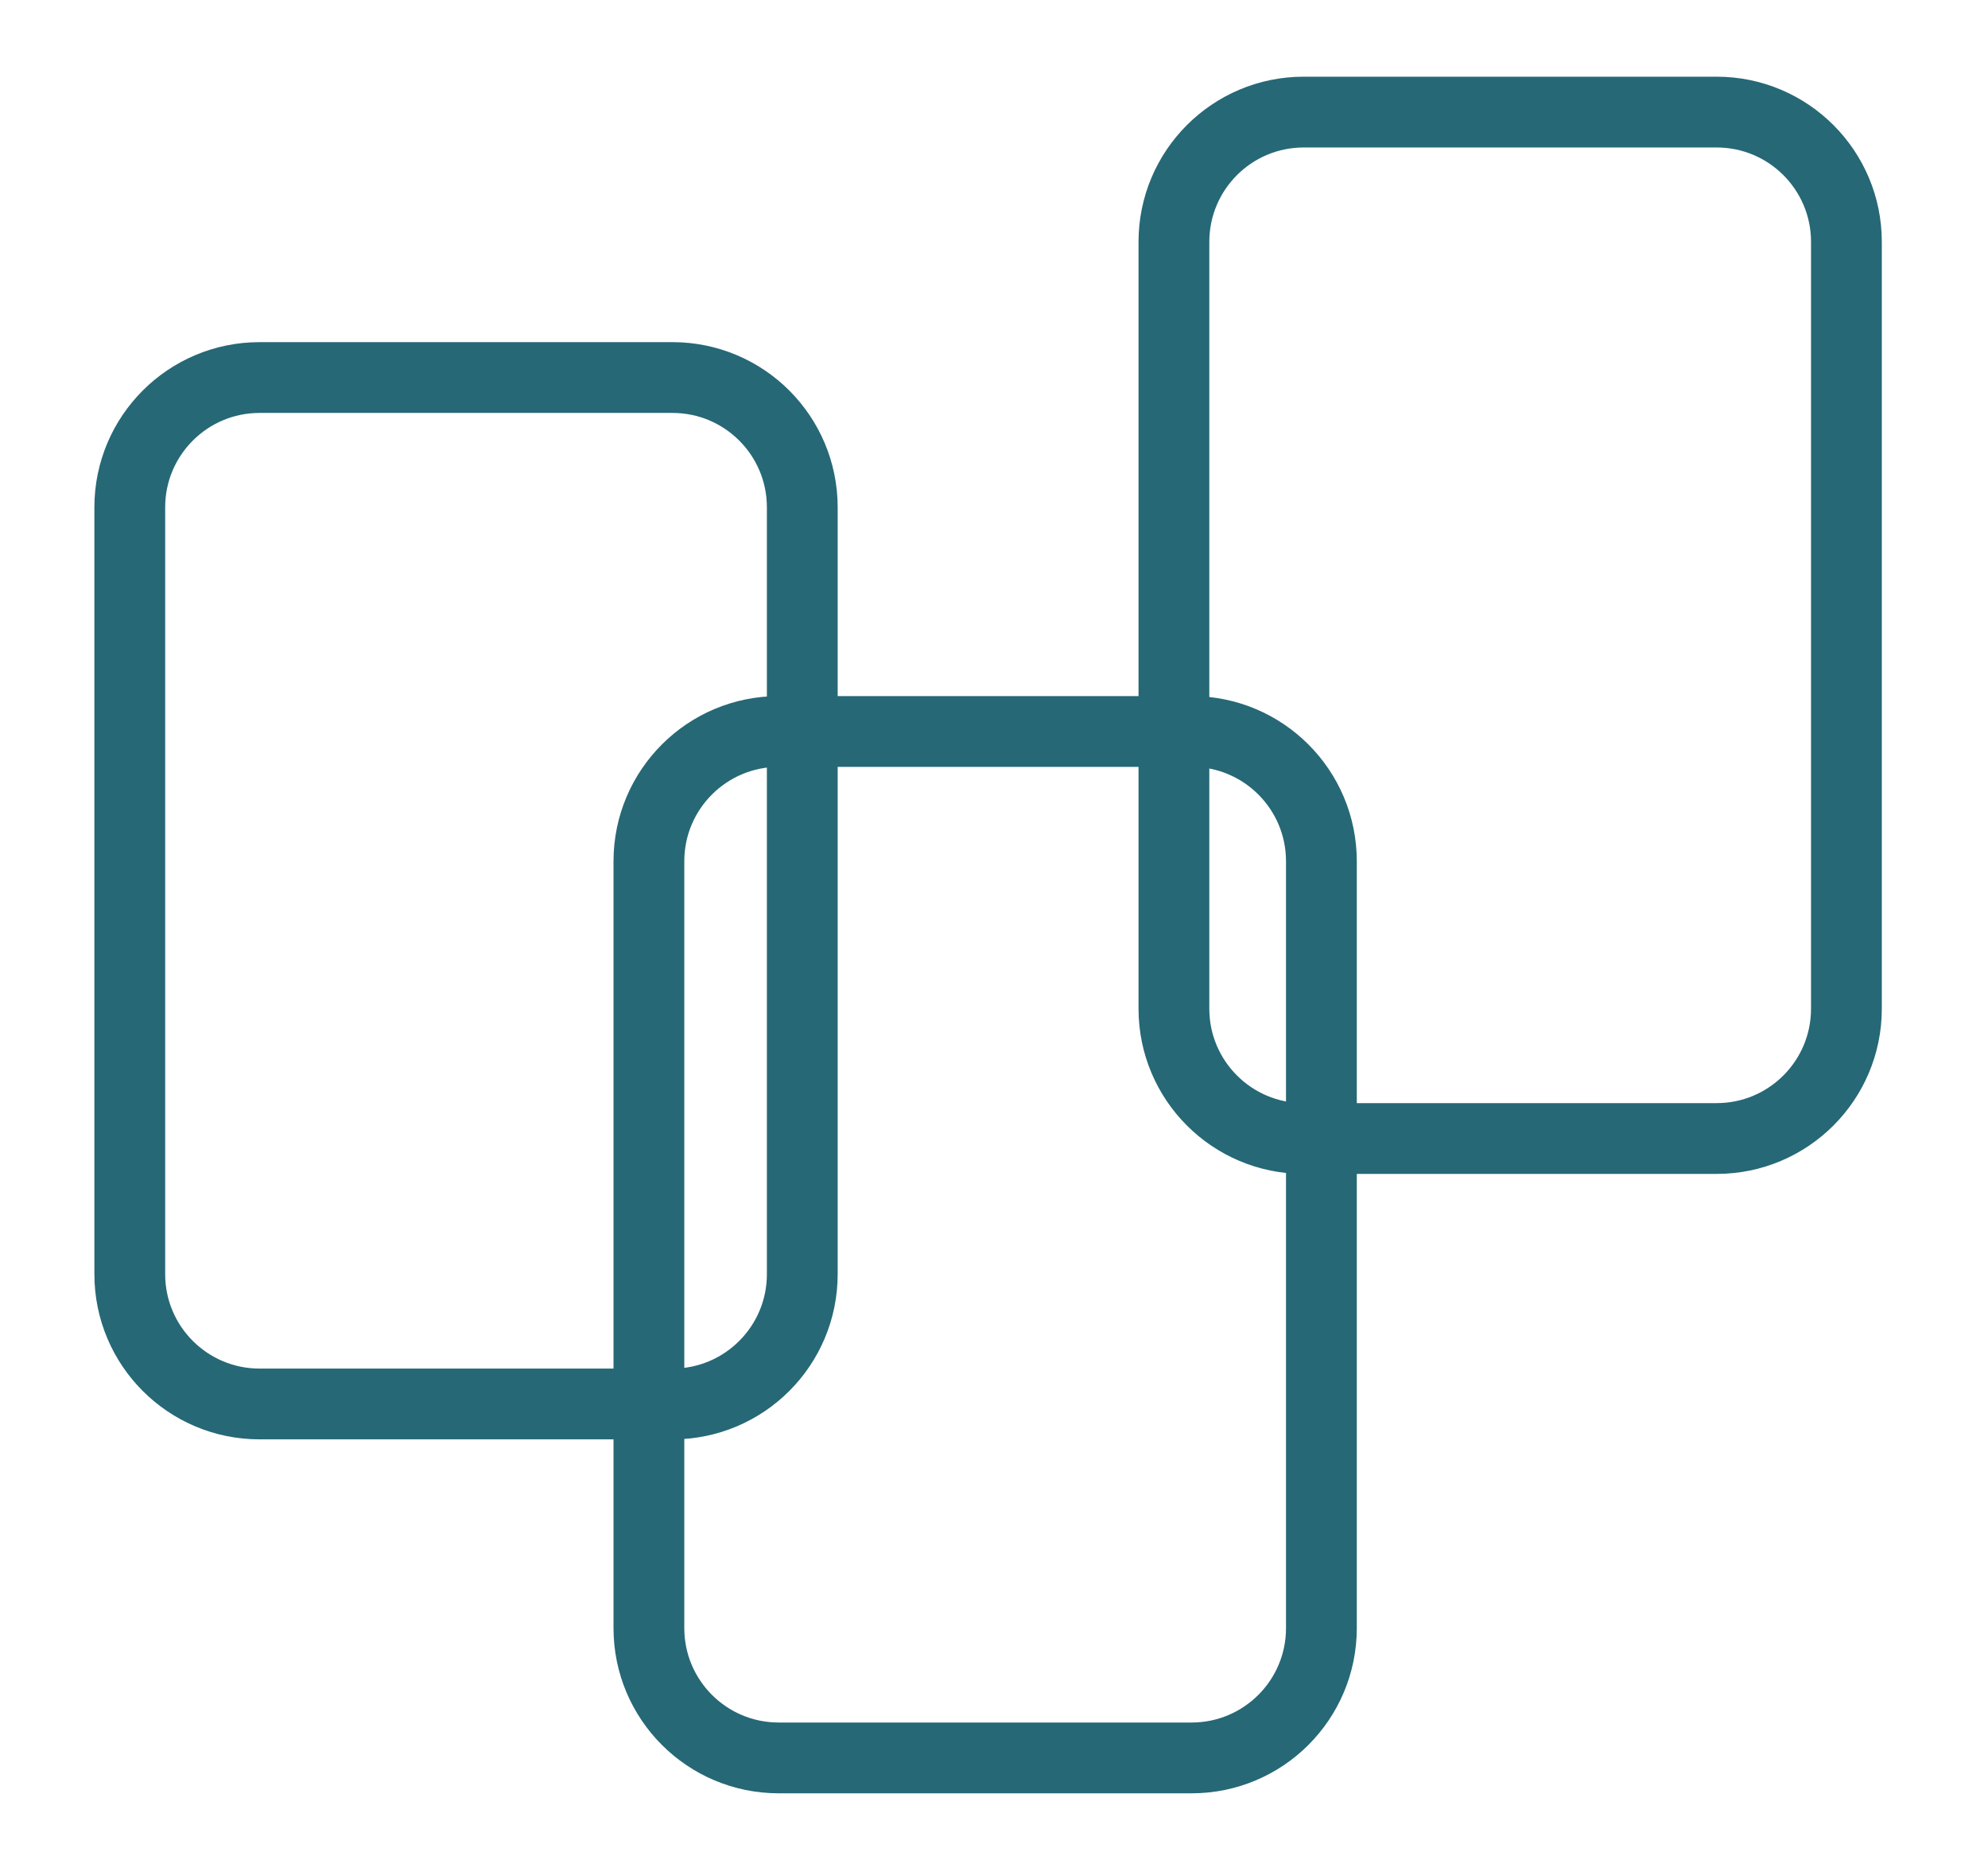 <?xml version="1.0" encoding="UTF-8"?>
<svg data-bbox="22 19 291 279" xmlns="http://www.w3.org/2000/svg" viewBox="0 0 337 314" height="314" width="337" data-type="ugc">
    <g stroke-linejoin="round" fill-rule="evenodd">
        <path stroke-width="12" stroke="#266876" d="M136 86v130c0 12.15-9.85 22-22 22H44c-12.15 0-22-9.85-22-22V86c0-12.15 9.85-22 22-22h70c12.15 0 22 9.85 22 22z" fill="none"/>
        <path stroke-width="12" stroke="#266876" d="M224 146v130c0 12.15-9.85 22-22 22h-70c-12.15 0-22-9.85-22-22V146c0-12.15 9.85-22 22-22h70c12.15 0 22 9.85 22 22z" fill="none"/>
        <path stroke-width="12" stroke="#266876" d="M313 41v130c0 12.15-9.85 22-22 22h-70c-12.15 0-22-9.85-22-22V41c0-12.15 9.85-22 22-22h70c12.15 0 22 9.85 22 22z" fill="none"/>
    </g>
</svg>
